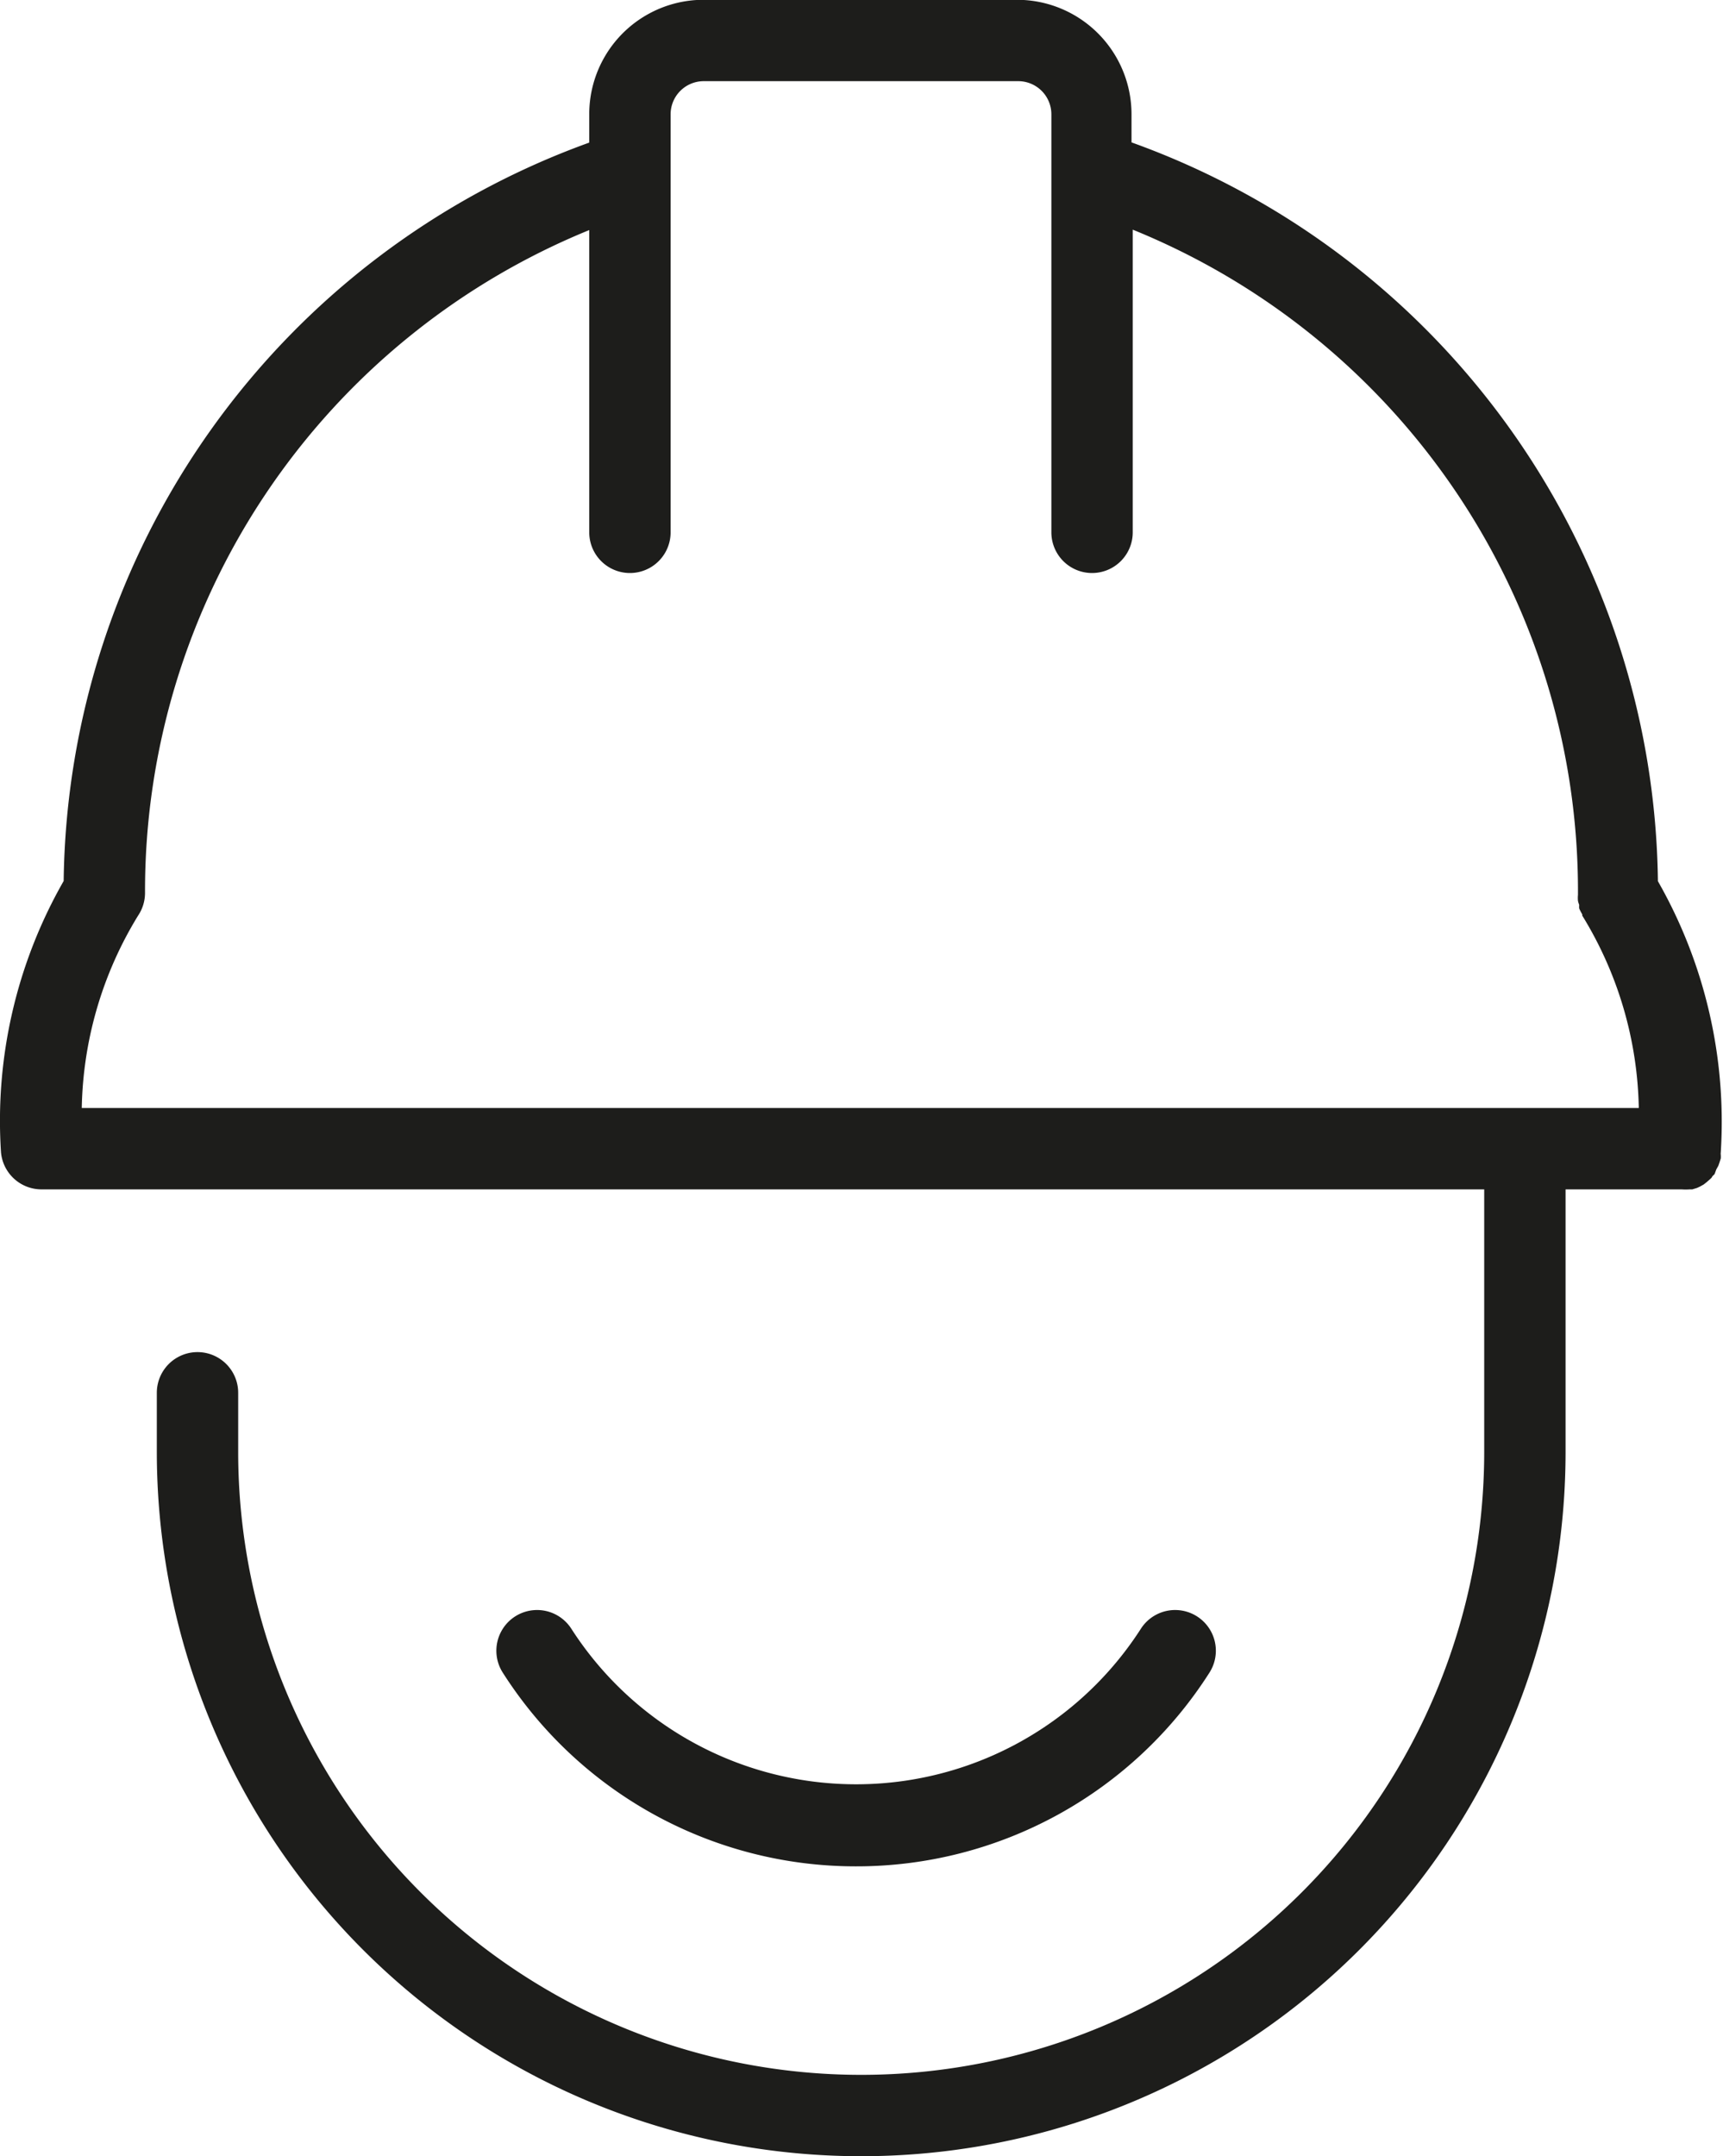 <svg id="Icons" xmlns="http://www.w3.org/2000/svg" viewBox="0 0 84.71 106"><defs><style>.cls-1{fill:#1d1d1b;}</style></defs><path class="cls-1" d="M155.41,117.88l.1-.18.06-.17.06-.19a1.16,1.16,0,0,0,0-.18.43.43,0,0,1,0-.11,23.86,23.86,0,0,0-3.09-13.34,39.09,39.09,0,0,0-25.88-36.32V66a5.63,5.63,0,0,0-5.63-5.62H105.63A5.62,5.62,0,0,0,100,66v1.4A39.11,39.11,0,0,0,74.16,103.7a23.74,23.74,0,0,0-3.08,13.35,2,2,0,0,0,2,1.81H144v12.9a30.63,30.63,0,0,1-61.26,0v-2.9a2,2,0,1,0-4,0v2.9a34.63,34.63,0,0,0,69.26,0v-12.9h5.71a2.58,2.58,0,0,0,.39,0l.13,0,.23-.07.15-.07.18-.1.14-.11.15-.13a1.36,1.36,0,0,0,.12-.12c0-.05.09-.1.13-.16ZM77.82,105.4a2,2,0,0,0,.34-1.11A35.09,35.09,0,0,1,100,71.7V86.56a2,2,0,0,0,4,0V68.87s0,0,0,0V66a1.63,1.63,0,0,1,1.62-1.62h15.46A1.63,1.63,0,0,1,122.72,66V86.56a2,2,0,0,0,4,0V71.68a35.09,35.09,0,0,1,21.89,32.61s0,.06,0,.09a1.53,1.53,0,0,0,0,.3,1.06,1.06,0,0,0,.06.19,1,1,0,0,0,0,.18,2.64,2.64,0,0,0,.15.29l0,.06a18.68,18.68,0,0,1,2.78,9.46H75.05A18.73,18.73,0,0,1,77.82,105.4Z" transform="translate(-71.03 -60.39)"/><path class="cls-1" d="M113.1,152.14a20.57,20.57,0,0,0,17.39-9.52,2,2,0,0,0-3.37-2.16,16.64,16.64,0,0,1-28,0,2,2,0,0,0-3.37,2.16A20.57,20.57,0,0,0,113.1,152.14Z" transform="translate(-71.03 -60.39)"/></svg>